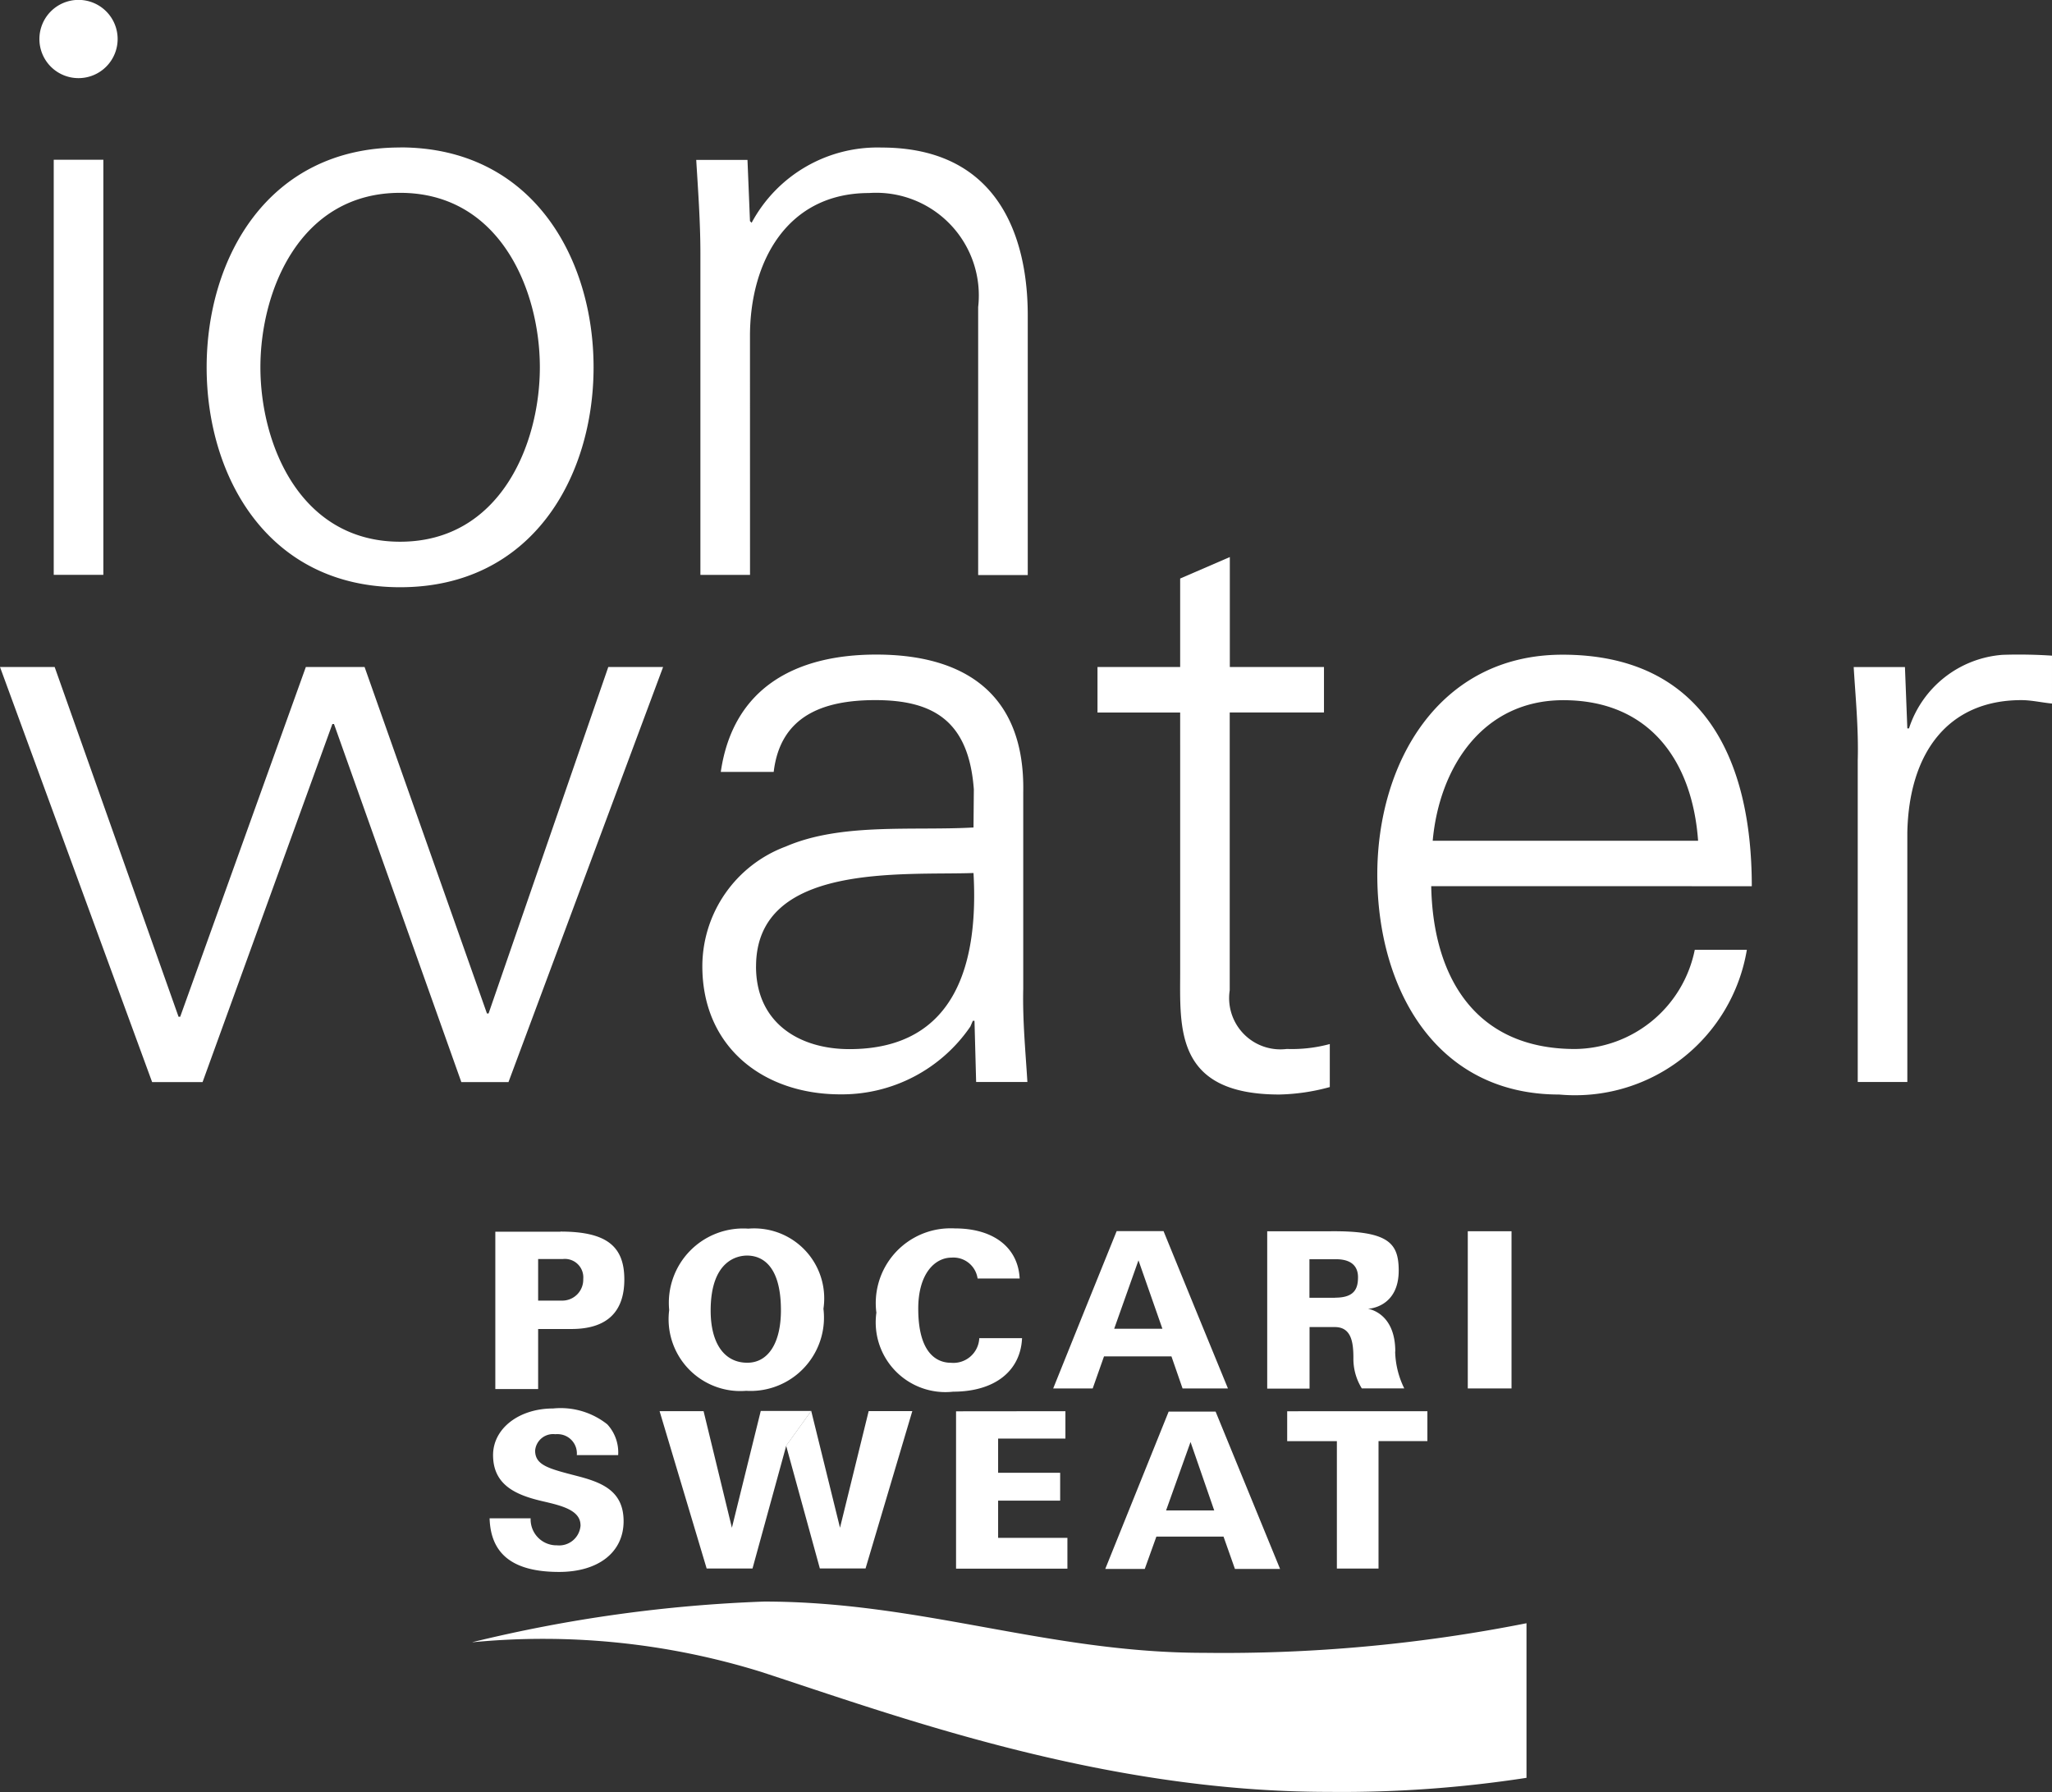 <svg xmlns="http://www.w3.org/2000/svg" width="152.14" height="132.849" viewBox="0 0 152.14 132.849"><rect x="0" y="0" width="152.14" height="132.849" fill="#333333" stroke="none"/><g transform="translate(-420 -2037.921)"><g transform="translate(420 2037.921)"><g transform="translate(35.035 91.06)"><path d="M439.319,2073.936h-4.836V2085.6h3.175v-4.45h2.462c2.607,0,3.928-1.235,3.928-3.672s-1.281-3.551-4.737-3.551m0,5.117h-1.653v-3.081h1.823a1.367,1.367,0,0,1,1.521,1.481,1.552,1.552,0,0,1-1.5,1.6,1.444,1.444,0,0,1-.18,0" transform="translate(-432.794 -2073.685)" fill="#fff"/><path d="M445.477,2073.853a5.512,5.512,0,0,0-5.883,6.032,5.328,5.328,0,0,0,4.6,5.964,5.25,5.25,0,0,0,1.106.025,5.442,5.442,0,0,0,5.761-5.1,5.54,5.54,0,0,0-.03-.984,5.187,5.187,0,0,0-4.366-5.9,5.289,5.289,0,0,0-1.187-.04m-.091,9.942c-1.712,0-2.718-1.442-2.718-3.867,0-3.791,2.069-4.077,2.7-4.077.928,0,2.51.52,2.51,4.057,0,2.434-.951,3.887-2.49,3.887" transform="translate(-425.014 -2073.827)" fill="#fff"/><path d="M445.652,2080.064a5.546,5.546,0,0,1,4.815-6.189,5.918,5.918,0,0,1,1.017-.034c2.87,0,4.683,1.425,4.795,3.715H453.16a1.808,1.808,0,0,0-1.935-1.55c-1.217,0-2.465,1.169-2.465,3.781,0,3.484,1.521,4.014,2.424,4.014a1.918,1.918,0,0,0,2.094-1.729l.008-.094h3.17c-.112,2.452-2.046,3.966-5.109,3.966a5.169,5.169,0,0,1-5.687-5.882" transform="translate(-415.714 -2073.833)" fill="#fff"/><path d="M458.981,2073.915H455.5c-.109.253-4.481,11.091-4.706,11.664h2.929c.091-.253.839-2.378.839-2.378h5l.824,2.378h3.365c-.241-.565-4.671-11.395-4.775-11.664m-3.659,7.237,1.8-5.072,1.775,5.072Z" transform="translate(-407.743 -2073.707)" fill="#fff"/><path d="M466.549,2082.838c0-2.916-2.029-3.169-2.029-3.169s2.333-.064,2.282-2.931c-.03-1.95-.778-2.863-5.109-2.817h-4.64v11.664h3.139v-4.562h1.874c1.212,0,1.377,1.1,1.377,2.283a4.165,4.165,0,0,0,.624,2.264h3.147a6.505,6.505,0,0,1-.675-2.733m-4.448-3.986h-1.907v-2.857h1.97c1.268,0,1.631.644,1.631,1.328,0,.844-.254,1.522-1.694,1.522" transform="translate(-398.134 -2073.702)" fill="#fff"/><rect width="3.243" height="11.654" transform="translate(73.79 0.217)" fill="#fff"/><path d="M441.053,2087.774c0-1.121-1.412-1.456-2.789-1.775-1.925-.446-3.694-1.161-3.694-3.426,0-1.965,1.909-3.456,4.455-3.456a5.561,5.561,0,0,1,4.014,1.176,3.07,3.07,0,0,1,.806,2.283h-3.066a1.427,1.427,0,0,0-1.3-1.55,1.506,1.506,0,0,0-.3,0,1.337,1.337,0,0,0-1.486,1.167l-.005.039c0,1.087.974,1.338,3.073,1.881,1.843.474,3.487,1.091,3.487,3.359,0,2.31-1.874,3.763-4.782,3.763-3.385,0-5.071-1.288-5.153-3.973h3.043a1.922,1.922,0,0,0,1.843,2c.033,0,.066,0,.1,0a1.591,1.591,0,0,0,1.752-1.413l.008-.094" transform="translate(-433.048 -2065.761)" fill="#fff"/><path d="M448.676,2081.753l-2.5,9.1h-3.4l-3.489-11.664h3.261l2.1,8.644,2.14-8.661h3.745" transform="translate(-425.418 -2065.634)" fill="#fff"/><path d="M444.847,2079.171l2.135,8.662,2.125-8.644h3.235l-3.466,11.664h-3.388l-2.5-9.1" transform="translate(-419.737 -2065.636)" fill="#fff"/><path d="M456.064,2079.18v2.029h-4.99v2.536h4.6v2.064h-4.6v2.761h5.137v2.282h-8.256v-11.664Z" transform="translate(-412.106 -2065.622)" fill="#fff"/><path d="M460.5,2079.192H457.02l-4.7,11.664h2.929c.086-.254.862-2.4.862-2.4h4.977s.761,2.143.847,2.4h3.347c-.226-.56-4.671-11.41-4.78-11.664m-3.672,7.324,1.813-5.072,1.755,5.072Z" transform="translate(-405.409 -2065.603)" fill="#fff"/><path d="M468.033,2079.18v2.216H464.41v9.451h-3.088V2081.4h-3.684v-2.216Z" transform="translate(-397.238 -2065.622)" fill="#fff"/><path d="M433.817,2087.753a107,107,0,0,1,21.614-3.007c11.664,0,21.046,3.8,32.6,3.8a115.3,115.3,0,0,0,23.929-2.194v11.461a89.97,89.97,0,0,1-14.681,1.042c-16.88,0-32.2-5.682-42.077-8.9a54.541,54.541,0,0,0-21.383-2.193" transform="translate(-433.817 -2057.075)" fill="#fff"/></g><path d="M561.414,2074.62c.122-5.883,3-9.806,8.459-9.806.735,0,1.521.183,2.267.254v-3.55q-1.837-.122-3.677-.061a7.92,7.92,0,0,0-6.927,5.455h-.122l-.177-4.551h-3.8c.122,2.083.368,4.536.3,6.927v23.835h3.677Zm-35.19.618c.489-5.4,3.679-10.419,9.684-10.419,6.375,0,9.562,4.475,9.993,10.419Zm23.658,3.372c0-9.635-3.738-17.164-14.035-17.164-9.128,0-13.731,7.97-13.731,16.307,0,8.4,4.293,16.3,13.487,16.3a12.915,12.915,0,0,0,13.913-10.729h-3.862a9.161,9.161,0,0,1-8.875,7.354c-7.538,0-10.543-5.515-10.665-12.073Zm-42.381,6.314c0,4.168-.429,9.128,7.353,9.128a15.17,15.17,0,0,0,3.74-.553v-3.189a10.763,10.763,0,0,1-3.187.365,3.8,3.8,0,0,1-4.232-4.349v-20.594h6.988v-3.372h-6.981v-8.152L507.5,2055.8v6.56h-6.129v3.372H507.5Zm-15.323-10.668c-4.475.254-9.808-.365-13.913,1.409a9.492,9.492,0,0,0-6.192,8.875c0,6.01,4.534,9.5,10.236,9.5a11.543,11.543,0,0,0,9.635-5.025l.185-.428h.122l.122,4.538h3.8c-.122-2.084-.365-4.538-.307-6.927v-14.588c.122-7.049-4.105-10.173-10.9-10.173-5.885,0-10.607,2.389-11.525,8.7h3.923c.492-4.168,3.679-5.324,7.539-5.324,4.354,0,6.927,1.592,7.3,6.617Zm-16.122,10.3c0-7.721,10.9-6.742,16.122-6.925.365,6.435-1.166,13.056-9.2,13.056-3.738,0-6.925-1.96-6.925-6.129m-52-22.2H420l11.279,30.773h3.74l9.623-26.543h.122l9.44,26.543H457.7l11.464-30.773H465.1l-8.875,25.684h-.122l-9.073-25.684h-4.354l-9.316,25.929h-.122Z" transform="translate(-420 -2012.911)" fill="#fff"/><path d="M473.192,2056.212c0-5.518,2.759-10.6,8.827-10.6a7.612,7.612,0,0,1,8.091,8.459v19.862h3.677v-19.251c0-3.55-.8-12.442-10.85-12.442a10.583,10.583,0,0,0-9.623,5.578l-.122-.124-.185-4.536h-3.8c.124,2.084.309,4.536.309,6.927v23.835h3.679Zm-25.94-13.976c-9.808,0-14.344,8.213-14.344,16.3s4.531,16.3,14.344,16.3,14.344-8.212,14.344-16.306-4.536-16.3-14.344-16.3m10.361,16.3c0,5.7-2.941,12.932-10.361,12.932s-10.358-7.232-10.358-12.932,2.941-12.932,10.358-12.932,10.361,7.232,10.361,12.932m-36.042,15.386h3.679v-30.772h-3.679Z" transform="translate(-417.587 -2031.302)" fill="#fff"/><path d="M424.05,2043.713a2.9,2.9,0,1,0-2.9-2.9,2.895,2.895,0,0,0,2.9,2.9h0" transform="translate(-418.228 -2037.921)" fill="#fff"/></g></g></svg>